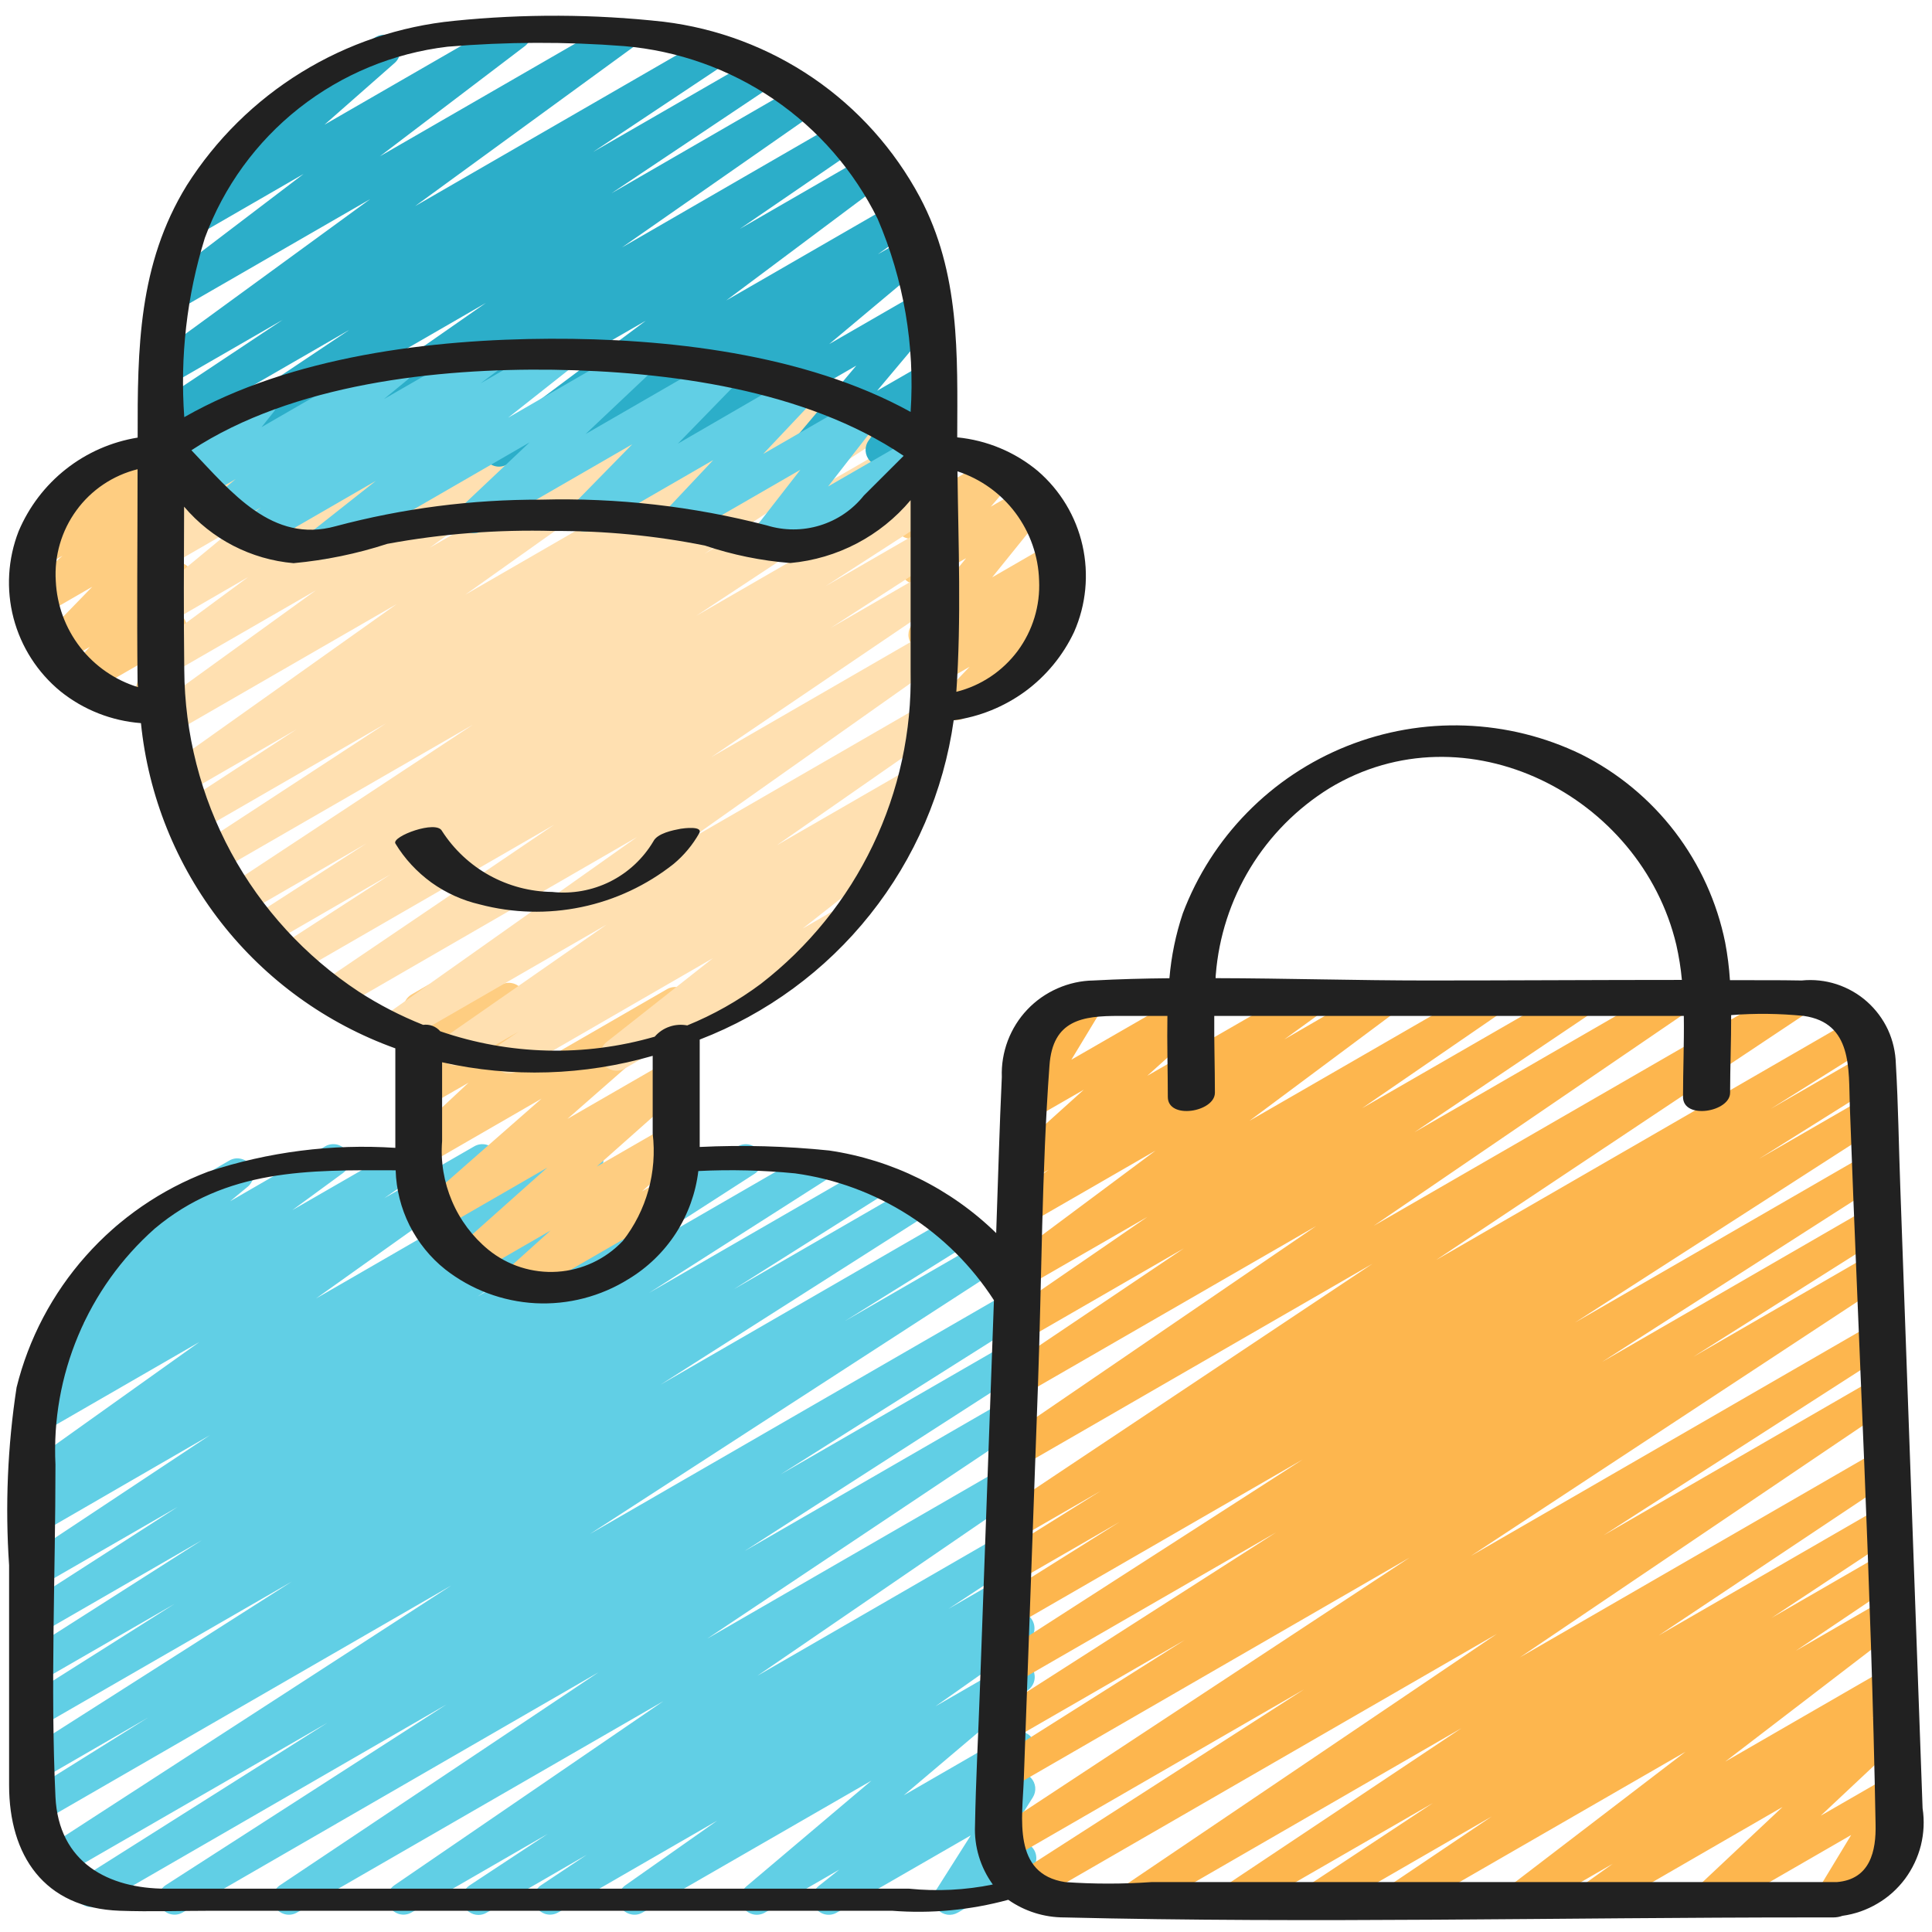 <svg width="24" height="24" viewBox="0 0 24 24" fill="none" xmlns="http://www.w3.org/2000/svg">
<g clip-path="url(#clip0_707_24665)">
<path d="M5.943 23.788C5.9 23.788 5.858 23.774 5.823 23.748C5.789 23.723 5.764 23.687 5.751 23.645C5.739 23.604 5.74 23.56 5.755 23.52C5.77 23.479 5.797 23.445 5.833 23.421L6.804 22.781L5.108 23.76C5.064 23.784 5.011 23.791 4.962 23.778C4.913 23.765 4.87 23.734 4.843 23.691C4.816 23.648 4.806 23.596 4.816 23.546C4.825 23.496 4.854 23.452 4.895 23.422L8.24 21.133L3.686 23.76C3.642 23.785 3.589 23.792 3.539 23.779C3.489 23.766 3.446 23.735 3.419 23.691C3.392 23.647 3.382 23.595 3.393 23.544C3.403 23.494 3.433 23.45 3.475 23.421L7.435 20.774L2.265 23.76C2.22 23.785 2.167 23.791 2.117 23.778C2.068 23.765 2.025 23.733 1.998 23.689C1.971 23.645 1.962 23.592 1.974 23.542C1.985 23.491 2.015 23.447 2.057 23.419L5.547 21.173L1.233 23.665C1.188 23.69 1.134 23.698 1.083 23.684C1.033 23.671 0.99 23.639 0.963 23.595C0.936 23.55 0.927 23.497 0.939 23.446C0.951 23.395 0.982 23.351 1.026 23.323L4.069 21.4L0.781 23.297C0.736 23.322 0.683 23.328 0.634 23.315C0.584 23.301 0.542 23.27 0.515 23.226C0.488 23.182 0.48 23.13 0.49 23.08C0.501 23.03 0.531 22.985 0.573 22.956L5.607 19.695L0.524 22.629C0.478 22.654 0.425 22.66 0.376 22.646C0.326 22.633 0.284 22.601 0.257 22.557C0.23 22.512 0.222 22.46 0.233 22.41C0.245 22.359 0.275 22.315 0.318 22.287L1.84 21.336L0.512 22.104C0.467 22.13 0.413 22.137 0.363 22.124C0.312 22.111 0.269 22.078 0.242 22.034C0.215 21.989 0.206 21.936 0.218 21.885C0.23 21.834 0.261 21.79 0.305 21.762L3.625 19.647L0.512 21.442C0.467 21.467 0.414 21.473 0.365 21.459C0.315 21.445 0.273 21.413 0.247 21.369C0.22 21.326 0.211 21.273 0.222 21.223C0.233 21.173 0.263 21.129 0.306 21.101L2.167 19.925L0.512 20.88C0.467 20.905 0.414 20.912 0.364 20.898C0.313 20.885 0.27 20.853 0.244 20.809C0.217 20.765 0.208 20.712 0.219 20.661C0.231 20.611 0.261 20.567 0.304 20.538L2.508 19.133L0.512 20.285C0.467 20.311 0.413 20.319 0.362 20.306C0.311 20.293 0.267 20.261 0.24 20.216C0.213 20.171 0.204 20.117 0.216 20.066C0.228 20.015 0.26 19.971 0.304 19.943L2.206 18.72L0.512 19.697C0.467 19.721 0.414 19.728 0.365 19.715C0.315 19.702 0.272 19.67 0.245 19.627C0.218 19.583 0.209 19.531 0.22 19.481C0.23 19.43 0.259 19.386 0.302 19.357L2.608 17.828L0.512 19.04C0.467 19.065 0.413 19.073 0.363 19.06C0.313 19.047 0.27 19.015 0.242 18.97C0.215 18.926 0.207 18.873 0.218 18.822C0.229 18.771 0.26 18.727 0.304 18.698L0.514 18.562H0.512C0.468 18.587 0.415 18.595 0.365 18.583C0.316 18.57 0.272 18.54 0.245 18.497C0.217 18.453 0.207 18.401 0.216 18.351C0.226 18.301 0.255 18.256 0.296 18.226L2.477 16.671L0.557 17.779C0.512 17.808 0.457 17.817 0.406 17.805C0.354 17.793 0.309 17.761 0.281 17.716C0.252 17.671 0.243 17.616 0.255 17.565C0.267 17.513 0.299 17.468 0.344 17.44L0.794 17.131L0.656 17.211C0.612 17.236 0.56 17.244 0.51 17.232C0.46 17.22 0.417 17.19 0.389 17.147C0.361 17.104 0.35 17.052 0.36 17.002C0.369 16.952 0.397 16.907 0.438 16.877L1.063 16.418L0.946 16.486C0.902 16.509 0.853 16.514 0.805 16.503C0.758 16.491 0.717 16.462 0.689 16.422C0.662 16.382 0.649 16.334 0.655 16.285C0.661 16.237 0.684 16.192 0.72 16.16L1.465 15.549C1.436 15.53 1.413 15.504 1.398 15.474C1.382 15.444 1.374 15.41 1.376 15.376C1.377 15.342 1.386 15.309 1.404 15.279C1.421 15.25 1.446 15.226 1.476 15.209L2.85 14.416C2.893 14.391 2.944 14.383 2.993 14.395C3.042 14.406 3.085 14.435 3.113 14.476C3.141 14.517 3.154 14.567 3.147 14.617C3.14 14.666 3.115 14.711 3.076 14.743L2.859 14.922L4.04 14.24C4.084 14.214 4.137 14.207 4.187 14.218C4.236 14.23 4.28 14.261 4.308 14.303C4.336 14.346 4.346 14.398 4.337 14.449C4.328 14.499 4.3 14.544 4.258 14.574L3.631 15.033L5.007 14.24C5.052 14.215 5.104 14.209 5.153 14.221C5.203 14.234 5.245 14.265 5.272 14.308C5.3 14.351 5.309 14.403 5.3 14.453C5.29 14.503 5.261 14.548 5.22 14.577L4.772 14.885L5.892 14.24C5.937 14.214 5.989 14.207 6.039 14.219C6.089 14.231 6.132 14.261 6.16 14.305C6.188 14.348 6.198 14.4 6.188 14.45C6.179 14.501 6.15 14.546 6.108 14.576L3.926 16.13L7.2 14.24C7.245 14.215 7.298 14.209 7.347 14.222C7.397 14.236 7.439 14.267 7.466 14.311C7.493 14.355 7.502 14.407 7.491 14.457C7.48 14.508 7.451 14.552 7.408 14.581L7.2 14.715L8.026 14.24C8.071 14.214 8.124 14.207 8.174 14.22C8.224 14.232 8.267 14.264 8.294 14.308C8.322 14.352 8.331 14.405 8.32 14.455C8.309 14.506 8.279 14.55 8.236 14.579L5.932 16.106L9.166 14.24C9.211 14.214 9.265 14.207 9.315 14.22C9.365 14.233 9.409 14.265 9.436 14.309C9.463 14.354 9.472 14.407 9.46 14.457C9.449 14.508 9.418 14.553 9.374 14.581L7.469 15.808L10.059 14.312C10.104 14.284 10.159 14.276 10.21 14.289C10.262 14.301 10.306 14.334 10.334 14.379C10.361 14.425 10.37 14.479 10.357 14.53C10.345 14.582 10.312 14.627 10.267 14.654L8.064 16.06L10.767 14.5C10.79 14.486 10.815 14.477 10.841 14.473C10.867 14.469 10.893 14.47 10.919 14.477C10.944 14.483 10.968 14.494 10.989 14.51C11.01 14.525 11.028 14.545 11.042 14.568C11.055 14.59 11.065 14.615 11.068 14.641C11.072 14.667 11.071 14.693 11.065 14.719C11.059 14.744 11.047 14.768 11.032 14.79C11.016 14.811 10.996 14.829 10.974 14.842L9.113 16.017L11.317 14.744C11.363 14.716 11.417 14.708 11.469 14.72C11.52 14.733 11.565 14.766 11.592 14.811C11.62 14.856 11.628 14.911 11.615 14.962C11.603 15.014 11.57 15.058 11.525 15.086L8.207 17.2L11.819 15.114C11.865 15.089 11.918 15.083 11.968 15.096C12.018 15.11 12.061 15.142 12.087 15.186C12.114 15.231 12.122 15.284 12.111 15.334C12.099 15.385 12.068 15.429 12.025 15.457L10.497 16.41L12.156 15.452C12.201 15.428 12.254 15.421 12.304 15.435C12.353 15.448 12.396 15.48 12.422 15.524C12.449 15.567 12.458 15.62 12.447 15.67C12.437 15.72 12.407 15.764 12.365 15.793L7.328 19.056L12.528 16.054C12.574 16.028 12.627 16.021 12.678 16.034C12.728 16.047 12.772 16.079 12.799 16.124C12.826 16.168 12.834 16.222 12.822 16.273C12.811 16.323 12.78 16.368 12.736 16.396L9.696 18.316L12.532 16.68C12.577 16.652 12.632 16.644 12.683 16.656C12.735 16.669 12.779 16.701 12.807 16.746C12.835 16.792 12.843 16.846 12.831 16.898C12.818 16.949 12.786 16.994 12.741 17.021L9.251 19.267L12.536 17.37C12.581 17.346 12.633 17.339 12.683 17.352C12.732 17.365 12.775 17.397 12.802 17.44C12.829 17.483 12.838 17.536 12.828 17.586C12.818 17.636 12.789 17.68 12.747 17.709L8.787 20.355L12.54 18.188C12.585 18.164 12.637 18.158 12.686 18.171C12.735 18.184 12.777 18.215 12.805 18.258C12.832 18.3 12.841 18.352 12.832 18.402C12.822 18.451 12.794 18.496 12.753 18.526L9.409 20.817L12.544 19.006C12.589 18.981 12.642 18.974 12.692 18.988C12.742 19 12.785 19.032 12.812 19.076C12.839 19.12 12.848 19.172 12.838 19.223C12.827 19.273 12.797 19.318 12.755 19.346L11.782 19.986L12.547 19.544C12.592 19.518 12.646 19.51 12.697 19.522C12.748 19.535 12.792 19.566 12.819 19.611C12.847 19.655 12.856 19.709 12.845 19.76C12.833 19.811 12.802 19.856 12.758 19.884L12.19 20.262L12.55 20.055C12.595 20.029 12.648 20.021 12.698 20.033C12.748 20.045 12.792 20.076 12.819 20.119C12.847 20.163 12.857 20.216 12.847 20.266C12.837 20.317 12.808 20.362 12.765 20.391L11.62 21.197L12.553 20.659C12.597 20.634 12.648 20.626 12.697 20.637C12.745 20.647 12.789 20.676 12.817 20.717C12.846 20.758 12.858 20.808 12.852 20.858C12.846 20.907 12.821 20.953 12.783 20.985L11.227 22.302L12.558 21.534C12.602 21.509 12.653 21.502 12.702 21.513C12.751 21.524 12.794 21.554 12.822 21.595C12.851 21.637 12.862 21.688 12.855 21.737C12.848 21.787 12.822 21.832 12.783 21.864L12.524 22.069L12.56 22.048C12.599 22.026 12.644 22.017 12.689 22.023C12.733 22.029 12.774 22.05 12.805 22.083C12.836 22.115 12.855 22.157 12.86 22.201C12.864 22.246 12.854 22.29 12.83 22.328L12.4 23.009L12.566 22.913C12.589 22.899 12.615 22.889 12.641 22.885C12.668 22.88 12.695 22.881 12.721 22.888C12.748 22.894 12.772 22.906 12.794 22.922C12.815 22.938 12.833 22.959 12.847 22.982C12.86 23.005 12.869 23.031 12.872 23.058C12.876 23.085 12.873 23.112 12.866 23.138C12.858 23.164 12.846 23.188 12.829 23.209C12.812 23.23 12.79 23.247 12.767 23.259L11.897 23.76C11.858 23.782 11.813 23.791 11.769 23.785C11.724 23.778 11.684 23.758 11.652 23.725C11.621 23.693 11.602 23.651 11.598 23.607C11.593 23.562 11.604 23.517 11.628 23.48L12.059 22.8L10.393 23.76C10.349 23.785 10.298 23.792 10.249 23.781C10.2 23.77 10.157 23.74 10.129 23.698C10.1 23.657 10.089 23.606 10.096 23.556C10.103 23.507 10.129 23.462 10.168 23.43L10.426 23.225L9.5 23.76C9.457 23.784 9.406 23.792 9.357 23.781C9.309 23.77 9.266 23.742 9.238 23.701C9.209 23.66 9.196 23.61 9.203 23.561C9.209 23.512 9.233 23.466 9.271 23.434L10.825 22.12L7.979 23.76C7.935 23.785 7.882 23.792 7.833 23.779C7.783 23.767 7.74 23.736 7.713 23.693C7.685 23.65 7.675 23.598 7.685 23.548C7.694 23.498 7.723 23.453 7.764 23.423L8.909 22.617L6.929 23.76C6.884 23.784 6.832 23.791 6.782 23.778C6.733 23.765 6.69 23.733 6.663 23.69C6.636 23.646 6.627 23.594 6.637 23.544C6.647 23.494 6.676 23.45 6.718 23.421L7.288 23.041L6.043 23.761C6.012 23.779 5.978 23.788 5.943 23.788Z" fill="#61CFE5"/>
<path d="M6.425 16.128C6.384 16.128 6.345 16.115 6.311 16.093C6.278 16.07 6.252 16.037 6.238 15.999C6.223 15.961 6.221 15.92 6.23 15.881C6.24 15.841 6.261 15.806 6.291 15.779L6.839 15.286L5.923 15.815C5.88 15.839 5.829 15.847 5.781 15.837C5.733 15.827 5.69 15.799 5.661 15.759C5.632 15.719 5.619 15.669 5.624 15.62C5.629 15.571 5.653 15.525 5.69 15.492L6.798 14.505L5.489 15.26C5.446 15.284 5.396 15.292 5.348 15.281C5.3 15.271 5.257 15.242 5.229 15.203C5.2 15.162 5.187 15.113 5.192 15.064C5.198 15.015 5.221 14.97 5.258 14.937L6.727 13.648L5.312 14.465C5.27 14.491 5.219 14.499 5.171 14.49C5.122 14.48 5.079 14.452 5.049 14.412C5.019 14.373 5.006 14.323 5.011 14.274C5.016 14.224 5.039 14.178 5.076 14.145L5.82 13.45L5.312 13.742C5.271 13.766 5.222 13.774 5.175 13.765C5.128 13.756 5.086 13.73 5.056 13.692C5.026 13.654 5.011 13.607 5.013 13.559C5.016 13.511 5.035 13.466 5.068 13.431L5.245 13.245C5.218 13.251 5.189 13.25 5.162 13.243C5.135 13.236 5.11 13.223 5.088 13.206C5.056 13.18 5.033 13.146 5.021 13.108C5.01 13.069 5.01 13.028 5.022 12.989L5.113 12.701C5.082 12.683 5.057 12.658 5.039 12.627C5.013 12.582 5.006 12.527 5.019 12.476C5.033 12.425 5.067 12.381 5.112 12.354L5.312 12.238C5.347 12.218 5.388 12.209 5.428 12.212C5.468 12.215 5.506 12.23 5.538 12.255C5.569 12.281 5.592 12.315 5.604 12.354C5.616 12.392 5.615 12.433 5.603 12.472L5.557 12.619L6.222 12.235C6.264 12.211 6.313 12.203 6.36 12.213C6.407 12.222 6.449 12.248 6.479 12.285C6.509 12.323 6.524 12.37 6.521 12.418C6.519 12.466 6.5 12.511 6.467 12.546L6.321 12.699L7.131 12.232C7.173 12.206 7.224 12.197 7.273 12.207C7.321 12.217 7.365 12.244 7.394 12.284C7.424 12.324 7.438 12.374 7.433 12.423C7.428 12.472 7.405 12.518 7.368 12.552L6.624 13.247L8.287 12.287C8.33 12.263 8.381 12.255 8.429 12.266C8.477 12.277 8.519 12.305 8.548 12.345C8.577 12.385 8.59 12.434 8.584 12.483C8.579 12.532 8.556 12.577 8.519 12.61L7.049 13.899L8.289 13.184C8.332 13.16 8.382 13.152 8.431 13.162C8.479 13.172 8.522 13.2 8.551 13.24C8.58 13.28 8.593 13.33 8.588 13.379C8.582 13.428 8.559 13.474 8.522 13.507L7.413 14.492L8.289 13.987C8.331 13.964 8.381 13.957 8.428 13.968C8.475 13.978 8.517 14.006 8.546 14.045C8.574 14.084 8.588 14.132 8.584 14.18C8.579 14.229 8.558 14.274 8.523 14.307L7.975 14.8L8.219 14.659C8.242 14.646 8.267 14.637 8.293 14.633C8.319 14.63 8.346 14.632 8.371 14.638C8.397 14.645 8.421 14.657 8.441 14.673C8.462 14.689 8.48 14.709 8.493 14.732C8.506 14.755 8.515 14.78 8.518 14.806C8.522 14.832 8.52 14.859 8.513 14.884C8.506 14.909 8.494 14.933 8.478 14.954C8.462 14.975 8.442 14.992 8.419 15.005L6.525 16.099C6.495 16.117 6.46 16.127 6.425 16.128Z" fill="#FECD81"/>
<path d="M11.878 8.947C11.839 8.947 11.8 8.936 11.768 8.914C11.735 8.892 11.709 8.862 11.694 8.826C11.678 8.79 11.674 8.75 11.681 8.711C11.688 8.673 11.706 8.637 11.733 8.609L12.045 8.283L11.641 8.516C11.598 8.541 11.547 8.549 11.498 8.539C11.449 8.529 11.406 8.501 11.377 8.46C11.348 8.42 11.335 8.37 11.341 8.32C11.346 8.271 11.37 8.225 11.408 8.192L11.537 8.079C11.501 8.088 11.462 8.087 11.426 8.076C11.39 8.065 11.358 8.044 11.333 8.015C11.303 7.98 11.286 7.935 11.285 7.888C11.285 7.841 11.3 7.795 11.33 7.759L12.001 6.934L11.486 7.23C11.445 7.254 11.398 7.262 11.351 7.254C11.305 7.246 11.262 7.221 11.232 7.185C11.202 7.148 11.186 7.103 11.186 7.055C11.187 7.008 11.204 6.963 11.235 6.927L11.498 6.621L11.418 6.667C11.386 6.685 11.35 6.694 11.313 6.693C11.276 6.692 11.24 6.681 11.21 6.661C11.179 6.641 11.154 6.613 11.138 6.58C11.122 6.546 11.116 6.509 11.12 6.473L11.179 5.913C11.152 5.907 11.127 5.895 11.106 5.879C11.084 5.863 11.066 5.842 11.052 5.818C11.026 5.772 11.018 5.718 11.032 5.667C11.046 5.615 11.079 5.572 11.125 5.545L11.312 5.437C11.344 5.419 11.381 5.409 11.418 5.41C11.454 5.411 11.491 5.422 11.521 5.442C11.552 5.463 11.577 5.491 11.593 5.524C11.609 5.557 11.615 5.594 11.611 5.631L11.561 6.124L12.321 5.684C12.362 5.66 12.409 5.652 12.456 5.66C12.502 5.669 12.544 5.693 12.575 5.73C12.605 5.766 12.621 5.812 12.621 5.859C12.62 5.906 12.603 5.952 12.572 5.988L12.308 6.294L12.739 6.045C12.779 6.022 12.826 6.014 12.872 6.022C12.918 6.03 12.96 6.054 12.99 6.089C13.02 6.125 13.037 6.17 13.038 6.216C13.038 6.263 13.023 6.308 12.993 6.344L12.325 7.172L13.045 6.756C13.088 6.731 13.138 6.723 13.186 6.734C13.235 6.744 13.277 6.772 13.306 6.812C13.335 6.853 13.348 6.902 13.342 6.951C13.337 7 13.314 7.045 13.277 7.078L13.123 7.214C13.159 7.209 13.194 7.213 13.227 7.226C13.26 7.239 13.289 7.261 13.312 7.288C13.341 7.326 13.356 7.373 13.354 7.422C13.351 7.47 13.332 7.515 13.299 7.55L12.857 8.013C12.896 8.022 12.931 8.042 12.959 8.072C12.986 8.101 13.004 8.138 13.009 8.178C13.015 8.218 13.009 8.258 12.992 8.294C12.975 8.331 12.947 8.361 12.912 8.381L11.978 8.92C11.948 8.938 11.913 8.947 11.878 8.947Z" fill="#FECD81"/>
<path d="M1.83 8.959C1.799 8.959 1.768 8.952 1.74 8.938C1.712 8.924 1.688 8.903 1.669 8.878C1.651 8.853 1.638 8.824 1.633 8.793C1.628 8.763 1.63 8.731 1.639 8.701L1.784 8.221L1.117 8.606C1.075 8.63 1.026 8.638 0.979 8.629C0.932 8.62 0.89 8.594 0.861 8.557C0.831 8.519 0.816 8.472 0.817 8.424C0.819 8.377 0.838 8.331 0.871 8.296L1.116 8.036L0.779 8.231C0.737 8.255 0.688 8.263 0.641 8.253C0.594 8.244 0.551 8.218 0.522 8.18C0.492 8.142 0.477 8.095 0.48 8.047C0.482 7.999 0.502 7.953 0.535 7.918L1.146 7.289L0.554 7.631C0.512 7.654 0.462 7.661 0.414 7.651C0.367 7.64 0.325 7.613 0.296 7.574C0.268 7.534 0.254 7.486 0.259 7.438C0.263 7.389 0.285 7.344 0.32 7.31L0.776 6.904L0.567 7.024C0.525 7.05 0.475 7.058 0.426 7.049C0.378 7.04 0.335 7.013 0.305 6.973C0.275 6.934 0.261 6.885 0.265 6.836C0.269 6.787 0.291 6.741 0.327 6.707L0.687 6.363C0.657 6.346 0.633 6.321 0.615 6.29C0.589 6.245 0.582 6.19 0.596 6.139C0.609 6.088 0.643 6.044 0.689 6.018L1.612 5.484C1.654 5.459 1.705 5.449 1.754 5.459C1.802 5.468 1.846 5.495 1.876 5.535C1.906 5.574 1.92 5.623 1.915 5.673C1.911 5.722 1.888 5.768 1.852 5.802L1.8 5.851L2.27 5.58C2.313 5.555 2.364 5.547 2.412 5.558C2.46 5.568 2.503 5.596 2.532 5.636C2.561 5.676 2.574 5.726 2.569 5.775C2.564 5.824 2.54 5.87 2.503 5.902L2.045 6.31L2.191 6.226C2.233 6.202 2.282 6.194 2.33 6.203C2.377 6.212 2.42 6.238 2.449 6.277C2.479 6.315 2.494 6.362 2.491 6.41C2.488 6.459 2.468 6.504 2.435 6.539L1.824 7.168L2.096 7.01C2.138 6.986 2.187 6.978 2.234 6.987C2.281 6.996 2.323 7.022 2.353 7.059C2.383 7.097 2.398 7.144 2.396 7.192C2.394 7.24 2.375 7.286 2.342 7.321L2.077 7.601C2.106 7.594 2.137 7.594 2.166 7.601C2.196 7.608 2.223 7.622 2.246 7.641C2.278 7.666 2.301 7.7 2.313 7.738C2.325 7.776 2.325 7.817 2.313 7.856L2.124 8.479C2.153 8.497 2.178 8.523 2.194 8.553C2.211 8.584 2.219 8.618 2.219 8.653C2.218 8.687 2.209 8.721 2.191 8.751C2.174 8.781 2.149 8.806 2.119 8.823L1.93 8.932C1.9 8.95 1.865 8.959 1.83 8.959Z" fill="#FECD81"/>
<path d="M6.324 13.335C6.281 13.336 6.239 13.322 6.205 13.296C6.17 13.271 6.145 13.235 6.132 13.194C6.12 13.153 6.121 13.109 6.135 13.069C6.149 13.028 6.176 12.993 6.212 12.97L6.441 12.816L5.754 13.212C5.709 13.237 5.657 13.244 5.607 13.231C5.558 13.219 5.515 13.188 5.488 13.145C5.46 13.101 5.45 13.049 5.46 12.999C5.47 12.949 5.498 12.905 5.54 12.875L7.535 11.486L4.991 12.954C4.947 12.98 4.894 12.988 4.844 12.975C4.794 12.963 4.751 12.932 4.723 12.889C4.695 12.846 4.685 12.793 4.695 12.743C4.705 12.692 4.734 12.648 4.776 12.618L7.912 10.399L4.232 12.525C4.188 12.549 4.135 12.556 4.086 12.543C4.036 12.53 3.994 12.499 3.967 12.456C3.94 12.412 3.93 12.36 3.94 12.31C3.95 12.26 3.979 12.216 4.02 12.186L6.884 10.245L3.69 12.089C3.668 12.103 3.643 12.112 3.617 12.116C3.591 12.12 3.565 12.119 3.539 12.113C3.514 12.107 3.49 12.096 3.468 12.08C3.447 12.065 3.429 12.045 3.415 12.023C3.402 12.001 3.393 11.976 3.388 11.95C3.384 11.924 3.385 11.897 3.392 11.872C3.398 11.846 3.409 11.822 3.424 11.801C3.44 11.78 3.459 11.762 3.482 11.748L4.854 10.86L3.32 11.747C3.275 11.772 3.222 11.778 3.172 11.764C3.123 11.751 3.08 11.719 3.054 11.676C3.027 11.632 3.018 11.58 3.029 11.53C3.039 11.479 3.069 11.435 3.111 11.406L4.551 10.478L3.035 11.354C2.99 11.379 2.937 11.386 2.887 11.373C2.837 11.36 2.795 11.328 2.767 11.284C2.74 11.241 2.731 11.188 2.742 11.138C2.753 11.087 2.783 11.043 2.825 11.014L5.874 9.003L2.691 10.839C2.646 10.867 2.591 10.876 2.54 10.864C2.488 10.851 2.443 10.819 2.416 10.774C2.388 10.729 2.379 10.674 2.391 10.623C2.404 10.571 2.436 10.527 2.481 10.499L4.795 8.986L2.47 10.328C2.425 10.354 2.372 10.361 2.322 10.348C2.272 10.335 2.228 10.303 2.201 10.259C2.174 10.215 2.165 10.162 2.176 10.112C2.187 10.061 2.218 10.017 2.261 9.988L3.684 9.06L2.299 9.86C2.255 9.884 2.203 9.89 2.154 9.878C2.105 9.865 2.063 9.835 2.036 9.792C2.008 9.75 1.998 9.698 2.007 9.649C2.016 9.599 2.043 9.555 2.084 9.524L4.928 7.504L2.153 9.105C2.109 9.13 2.056 9.138 2.007 9.126C1.957 9.114 1.914 9.083 1.886 9.04C1.858 8.997 1.848 8.945 1.857 8.895C1.866 8.844 1.895 8.8 1.936 8.77L3.923 7.334L2.123 8.372C2.079 8.396 2.027 8.403 1.978 8.391C1.929 8.379 1.886 8.349 1.858 8.306C1.83 8.264 1.82 8.213 1.828 8.163C1.837 8.113 1.864 8.068 1.905 8.038L3.082 7.169L2.122 7.725C2.079 7.75 2.027 7.759 1.978 7.748C1.928 7.737 1.885 7.708 1.856 7.667C1.827 7.625 1.815 7.574 1.822 7.524C1.829 7.474 1.855 7.429 1.894 7.397L2.891 6.574L2.12 7.019C2.078 7.043 2.03 7.051 1.983 7.042C1.936 7.034 1.894 7.008 1.864 6.971C1.834 6.934 1.819 6.888 1.82 6.84C1.821 6.792 1.84 6.747 1.872 6.712L2.497 6.022L2.116 6.24C2.082 6.259 2.043 6.268 2.005 6.266C1.966 6.264 1.928 6.25 1.897 6.227C1.866 6.204 1.842 6.172 1.828 6.136C1.815 6.099 1.812 6.06 1.821 6.022L1.938 5.511C1.896 5.494 1.861 5.464 1.839 5.425C1.813 5.379 1.806 5.325 1.819 5.274C1.833 5.223 1.866 5.179 1.912 5.152L2.112 5.037C2.146 5.017 2.184 5.008 2.223 5.01C2.262 5.012 2.3 5.026 2.331 5.049C2.362 5.072 2.386 5.104 2.4 5.14C2.413 5.177 2.416 5.216 2.407 5.254L2.313 5.664L3.402 5.035C3.443 5.012 3.491 5.004 3.538 5.012C3.584 5.021 3.626 5.046 3.656 5.083C3.686 5.12 3.702 5.167 3.701 5.214C3.699 5.261 3.681 5.307 3.65 5.342L3.024 6.035L4.756 5.035C4.799 5.01 4.851 5.002 4.899 5.013C4.948 5.024 4.991 5.053 5.02 5.094C5.049 5.135 5.061 5.186 5.054 5.235C5.047 5.285 5.022 5.33 4.983 5.362L3.987 6.186L5.984 5.034C6.028 5.008 6.08 5.001 6.13 5.013C6.179 5.024 6.222 5.055 6.25 5.097C6.278 5.14 6.289 5.192 6.28 5.242C6.271 5.292 6.243 5.337 6.202 5.368L5.024 6.236L7.11 5.032C7.154 5.006 7.206 4.999 7.256 5.011C7.306 5.023 7.349 5.054 7.377 5.097C7.405 5.14 7.415 5.192 7.406 5.242C7.396 5.292 7.368 5.337 7.327 5.367L5.34 6.803L8.41 5.03C8.455 5.006 8.507 4.999 8.556 5.011C8.606 5.023 8.649 5.054 8.676 5.097C8.704 5.14 8.714 5.192 8.704 5.242C8.695 5.292 8.667 5.336 8.626 5.366L5.782 7.386L9.867 5.028C9.912 5.002 9.966 4.995 10.016 5.007C10.067 5.02 10.111 5.052 10.138 5.097C10.165 5.141 10.174 5.194 10.162 5.245C10.151 5.296 10.12 5.341 10.076 5.369L8.652 6.298L10.852 5.027C10.897 5.001 10.95 4.993 11.001 5.006C11.052 5.019 11.095 5.051 11.123 5.095C11.15 5.14 11.159 5.193 11.147 5.244C11.136 5.295 11.105 5.34 11.061 5.368L8.749 6.88L11.488 5.299C11.533 5.274 11.586 5.267 11.636 5.28C11.685 5.293 11.728 5.324 11.755 5.368C11.783 5.412 11.792 5.465 11.781 5.515C11.77 5.565 11.74 5.61 11.698 5.639L8.649 7.65L11.489 6.01C11.534 5.985 11.587 5.979 11.637 5.992C11.686 6.006 11.729 6.037 11.756 6.081C11.783 6.125 11.792 6.178 11.781 6.228C11.77 6.279 11.74 6.323 11.697 6.352L10.258 7.28L11.488 6.57C11.533 6.545 11.585 6.539 11.635 6.552C11.684 6.565 11.727 6.597 11.754 6.641C11.78 6.685 11.789 6.737 11.779 6.787C11.768 6.837 11.738 6.881 11.696 6.91L10.32 7.8L11.486 7.126C11.531 7.1 11.584 7.093 11.634 7.106C11.684 7.118 11.727 7.15 11.755 7.194C11.782 7.237 11.791 7.29 11.781 7.341C11.77 7.391 11.741 7.436 11.698 7.465L8.835 9.406L11.486 7.875C11.531 7.849 11.583 7.841 11.633 7.854C11.683 7.866 11.727 7.897 11.754 7.94C11.782 7.983 11.792 8.036 11.782 8.086C11.772 8.137 11.744 8.181 11.702 8.211L8.563 10.43L11.431 8.774C11.475 8.75 11.528 8.743 11.577 8.755C11.626 8.768 11.669 8.799 11.696 8.842C11.724 8.885 11.734 8.937 11.724 8.987C11.715 9.037 11.686 9.081 11.645 9.111L9.65 10.5L11.274 9.563C11.319 9.535 11.373 9.525 11.425 9.537C11.476 9.549 11.521 9.581 11.549 9.626C11.577 9.671 11.586 9.726 11.575 9.777C11.563 9.829 11.531 9.874 11.486 9.902L11.132 10.142C11.175 10.133 11.221 10.14 11.261 10.16C11.301 10.181 11.332 10.214 11.351 10.255C11.37 10.295 11.374 10.341 11.364 10.384C11.354 10.428 11.329 10.467 11.294 10.495L9.971 11.535L10.309 11.339C10.332 11.325 10.357 11.315 10.384 11.311C10.411 11.307 10.438 11.308 10.464 11.314C10.49 11.32 10.515 11.332 10.537 11.348C10.558 11.364 10.576 11.385 10.59 11.408C10.603 11.432 10.612 11.457 10.615 11.484C10.618 11.511 10.616 11.538 10.609 11.564C10.601 11.59 10.588 11.614 10.571 11.635C10.554 11.656 10.533 11.673 10.509 11.685L7.76 13.274C7.716 13.299 7.664 13.307 7.615 13.296C7.566 13.284 7.522 13.255 7.494 13.213C7.466 13.171 7.454 13.12 7.462 13.07C7.47 13.02 7.496 12.975 7.536 12.944L8.856 11.903L6.422 13.309C6.392 13.326 6.358 13.335 6.324 13.335Z" fill="#FFE0B1"/>
<path d="M2.454 5.801C2.411 5.801 2.369 5.787 2.335 5.762C2.3 5.736 2.275 5.7 2.262 5.659C2.25 5.618 2.251 5.574 2.265 5.533C2.28 5.493 2.307 5.458 2.342 5.434L4.342 4.096L2.112 5.384C2.067 5.409 2.014 5.416 1.964 5.404C1.914 5.391 1.871 5.359 1.843 5.315C1.816 5.271 1.807 5.218 1.818 5.168C1.828 5.117 1.858 5.073 1.901 5.044L3.513 3.972L2.113 4.78C2.069 4.806 2.016 4.814 1.966 4.802C1.916 4.79 1.873 4.76 1.845 4.717C1.817 4.674 1.806 4.622 1.816 4.571C1.825 4.521 1.854 4.476 1.895 4.446L4.598 2.474L2.194 3.861C2.15 3.886 2.098 3.893 2.049 3.881C2 3.869 1.958 3.839 1.93 3.797C1.902 3.755 1.891 3.704 1.899 3.655C1.907 3.605 1.933 3.56 1.973 3.529L3.771 2.161L2.488 2.902C2.445 2.926 2.395 2.934 2.346 2.923C2.298 2.913 2.255 2.885 2.226 2.845C2.198 2.804 2.185 2.755 2.19 2.706C2.196 2.657 2.219 2.611 2.256 2.578L3.302 1.658C3.261 1.652 3.224 1.633 3.194 1.604C3.165 1.575 3.145 1.538 3.138 1.497C3.131 1.456 3.136 1.415 3.153 1.377C3.17 1.34 3.199 1.309 3.234 1.288L4.672 0.458C4.715 0.434 4.766 0.426 4.814 0.437C4.862 0.448 4.904 0.476 4.933 0.516C4.962 0.556 4.975 0.605 4.969 0.654C4.964 0.703 4.941 0.748 4.904 0.781L4.031 1.549L6.299 0.241C6.343 0.216 6.395 0.209 6.444 0.22C6.493 0.232 6.536 0.262 6.564 0.304C6.592 0.346 6.603 0.397 6.595 0.447C6.587 0.497 6.56 0.542 6.52 0.573L4.72 1.941L7.64 0.256C7.684 0.23 7.737 0.222 7.787 0.234C7.837 0.246 7.88 0.277 7.908 0.32C7.936 0.363 7.947 0.415 7.937 0.465C7.928 0.516 7.9 0.561 7.858 0.591L5.156 2.561L8.773 0.473C8.818 0.448 8.871 0.442 8.92 0.455C8.969 0.468 9.012 0.499 9.039 0.543C9.066 0.586 9.075 0.638 9.065 0.688C9.055 0.738 9.026 0.783 8.984 0.812L7.369 1.887L9.38 0.727C9.425 0.702 9.478 0.695 9.528 0.708C9.578 0.72 9.621 0.752 9.648 0.796C9.675 0.839 9.685 0.892 9.674 0.942C9.664 0.992 9.634 1.037 9.592 1.066L7.596 2.401L9.912 1.063C9.957 1.038 10.009 1.03 10.059 1.042C10.11 1.055 10.153 1.086 10.18 1.129C10.208 1.173 10.218 1.225 10.208 1.276C10.198 1.326 10.169 1.371 10.127 1.4L7.726 3.074L10.406 1.526C10.451 1.501 10.504 1.493 10.554 1.506C10.604 1.518 10.647 1.55 10.675 1.593C10.702 1.637 10.712 1.689 10.702 1.74C10.691 1.79 10.662 1.835 10.62 1.864L9.191 2.843L10.746 1.945C10.791 1.92 10.843 1.912 10.892 1.924C10.942 1.935 10.985 1.966 11.013 2.008C11.041 2.051 11.052 2.102 11.043 2.153C11.035 2.203 11.007 2.248 10.966 2.278L9.022 3.732L11.102 2.532C11.146 2.507 11.199 2.499 11.249 2.512C11.298 2.524 11.341 2.555 11.369 2.598C11.397 2.642 11.406 2.694 11.397 2.744C11.387 2.794 11.358 2.839 11.316 2.869L10.904 3.159L11.254 2.959C11.297 2.934 11.348 2.927 11.396 2.938C11.444 2.949 11.487 2.978 11.515 3.018C11.544 3.059 11.556 3.109 11.55 3.158C11.544 3.207 11.52 3.252 11.482 3.285L10.301 4.274L11.418 3.63C11.458 3.606 11.506 3.598 11.552 3.606C11.598 3.614 11.64 3.638 11.671 3.674C11.701 3.71 11.717 3.756 11.717 3.803C11.717 3.85 11.701 3.895 11.671 3.931L10.896 4.854L11.49 4.512C11.53 4.489 11.575 4.48 11.621 4.487C11.666 4.494 11.707 4.516 11.738 4.55C11.768 4.583 11.787 4.626 11.79 4.672C11.793 4.717 11.78 4.762 11.754 4.8L11.6 5.017C11.644 5.017 11.686 5.032 11.721 5.059C11.755 5.086 11.78 5.124 11.791 5.166C11.802 5.209 11.799 5.254 11.782 5.294C11.765 5.334 11.735 5.368 11.697 5.39L11.052 5.762C11.013 5.785 10.967 5.794 10.922 5.787C10.877 5.78 10.835 5.758 10.805 5.724C10.774 5.69 10.756 5.647 10.753 5.602C10.75 5.557 10.762 5.512 10.789 5.474L10.906 5.308L10.116 5.764C10.075 5.787 10.028 5.795 9.982 5.787C9.935 5.779 9.893 5.755 9.863 5.719C9.833 5.683 9.816 5.637 9.816 5.59C9.816 5.543 9.833 5.498 9.863 5.462L10.637 4.542L8.514 5.768C8.47 5.792 8.419 5.8 8.371 5.789C8.322 5.778 8.279 5.75 8.25 5.709C8.222 5.668 8.209 5.618 8.216 5.568C8.222 5.519 8.247 5.473 8.285 5.441L9.466 4.452L7.186 5.77C7.141 5.795 7.089 5.802 7.039 5.79C6.989 5.777 6.946 5.746 6.918 5.703C6.891 5.66 6.881 5.608 6.891 5.557C6.9 5.507 6.929 5.463 6.971 5.433L7.384 5.143L6.296 5.771C6.252 5.796 6.2 5.803 6.151 5.791C6.102 5.779 6.059 5.749 6.031 5.707C6.003 5.664 5.992 5.613 6.001 5.563C6.009 5.513 6.036 5.468 6.076 5.438L8.022 3.984L4.92 5.77C4.875 5.796 4.822 5.803 4.772 5.791C4.722 5.778 4.679 5.747 4.652 5.703C4.624 5.66 4.615 5.607 4.625 5.557C4.635 5.506 4.665 5.462 4.707 5.432L6.136 4.452L3.851 5.772C3.806 5.798 3.753 5.805 3.703 5.793C3.653 5.781 3.61 5.75 3.583 5.706C3.555 5.663 3.545 5.61 3.555 5.56C3.565 5.509 3.594 5.465 3.636 5.435L6.036 3.763L2.554 5.774C2.524 5.791 2.489 5.801 2.454 5.801Z" fill="#2CAEC9"/>
<path d="M4.016 6.944C3.974 6.944 3.934 6.931 3.9 6.907C3.866 6.883 3.841 6.849 3.827 6.81C3.814 6.77 3.812 6.728 3.824 6.688C3.836 6.648 3.859 6.613 3.892 6.587L4.668 5.974L3.249 6.794C3.205 6.819 3.152 6.827 3.103 6.815C3.053 6.804 3.01 6.774 2.982 6.731C2.954 6.688 2.943 6.637 2.952 6.587C2.96 6.536 2.988 6.491 3.029 6.461L3.24 6.304L2.864 6.52C2.82 6.546 2.769 6.554 2.719 6.543C2.67 6.532 2.627 6.503 2.598 6.461C2.57 6.42 2.558 6.369 2.565 6.319C2.572 6.27 2.598 6.224 2.637 6.192L2.927 5.952L2.523 6.186C2.482 6.209 2.435 6.217 2.389 6.21C2.343 6.202 2.301 6.178 2.271 6.143C2.24 6.107 2.223 6.062 2.223 6.016C2.222 5.969 2.237 5.924 2.267 5.887L2.414 5.704L2.174 5.844C2.151 5.858 2.125 5.868 2.099 5.872C2.072 5.877 2.045 5.876 2.019 5.869C1.992 5.863 1.968 5.851 1.946 5.835C1.925 5.819 1.907 5.798 1.893 5.775C1.88 5.752 1.871 5.726 1.868 5.699C1.864 5.672 1.867 5.645 1.874 5.619C1.882 5.593 1.894 5.569 1.911 5.548C1.928 5.527 1.95 5.51 1.974 5.498L3.14 4.824C3.181 4.801 3.228 4.793 3.274 4.801C3.32 4.808 3.361 4.832 3.392 4.867C3.422 4.903 3.439 4.948 3.44 4.994C3.44 5.041 3.425 5.086 3.396 5.122L3.249 5.306L4.833 4.391C4.876 4.365 4.928 4.357 4.977 4.368C5.027 4.379 5.07 4.408 5.099 4.449C5.128 4.491 5.14 4.542 5.133 4.592C5.125 4.642 5.099 4.688 5.06 4.719L4.77 4.957L5.96 4.272C6.004 4.247 6.056 4.239 6.106 4.251C6.155 4.262 6.199 4.293 6.227 4.335C6.255 4.378 6.266 4.429 6.257 4.479C6.248 4.53 6.221 4.575 6.18 4.605L5.97 4.762L6.865 4.245C6.909 4.22 6.96 4.213 7.01 4.224C7.059 4.235 7.102 4.265 7.13 4.306C7.158 4.348 7.17 4.399 7.162 4.449C7.155 4.499 7.129 4.544 7.089 4.575L6.312 5.189L7.861 4.294C7.903 4.269 7.954 4.259 8.003 4.269C8.052 4.279 8.096 4.306 8.125 4.346C8.155 4.386 8.169 4.436 8.164 4.486C8.159 4.535 8.135 4.581 8.098 4.614L7.274 5.392L8.904 4.451C8.946 4.427 8.995 4.419 9.042 4.429C9.089 4.438 9.132 4.464 9.161 4.502C9.191 4.54 9.206 4.587 9.203 4.635C9.201 4.683 9.181 4.729 9.148 4.764L8.421 5.511L9.84 4.689C9.881 4.665 9.93 4.657 9.977 4.666C10.024 4.675 10.066 4.701 10.096 4.738C10.126 4.776 10.141 4.823 10.139 4.87C10.137 4.918 10.118 4.964 10.085 4.999L9.481 5.639L10.63 4.976C10.67 4.952 10.717 4.943 10.763 4.951C10.809 4.959 10.851 4.982 10.881 5.017C10.912 5.052 10.929 5.097 10.93 5.143C10.931 5.19 10.916 5.235 10.887 5.272L10.287 6.043L11.426 5.386C11.449 5.372 11.474 5.362 11.501 5.358C11.527 5.353 11.555 5.355 11.581 5.361C11.607 5.367 11.632 5.379 11.653 5.395C11.675 5.411 11.693 5.432 11.706 5.455C11.72 5.478 11.729 5.504 11.732 5.531C11.735 5.558 11.733 5.585 11.725 5.611C11.718 5.637 11.705 5.661 11.688 5.682C11.671 5.703 11.65 5.72 11.626 5.732L9.6 6.904C9.56 6.927 9.513 6.935 9.467 6.928C9.421 6.92 9.38 6.897 9.349 6.862C9.319 6.827 9.301 6.782 9.3 6.736C9.299 6.69 9.313 6.644 9.342 6.608L9.942 5.836L8.502 6.667C8.46 6.691 8.412 6.699 8.364 6.69C8.317 6.681 8.275 6.656 8.245 6.618C8.215 6.58 8.2 6.533 8.202 6.485C8.204 6.437 8.223 6.392 8.256 6.357L8.86 5.715L7.367 6.577C7.325 6.601 7.276 6.609 7.229 6.6C7.182 6.591 7.139 6.565 7.109 6.527C7.08 6.489 7.065 6.441 7.067 6.393C7.07 6.345 7.09 6.299 7.124 6.264L7.854 5.519L5.99 6.595C5.948 6.621 5.897 6.63 5.848 6.62C5.799 6.611 5.755 6.583 5.726 6.543C5.696 6.503 5.682 6.453 5.687 6.404C5.692 6.354 5.716 6.308 5.753 6.275L6.578 5.496L4.116 6.919C4.085 6.936 4.051 6.945 4.016 6.944Z" fill="#61CFE5"/>
<path d="M16.36 23.789C16.317 23.789 16.275 23.775 16.241 23.749C16.206 23.724 16.181 23.688 16.169 23.646C16.156 23.605 16.158 23.561 16.172 23.521C16.187 23.481 16.214 23.446 16.25 23.422L17.8 22.398L15.436 23.761C15.391 23.786 15.338 23.793 15.288 23.78C15.239 23.767 15.196 23.736 15.168 23.692C15.141 23.648 15.132 23.596 15.142 23.545C15.153 23.495 15.182 23.451 15.225 23.422L18.155 21.468L14.183 23.761C14.138 23.785 14.086 23.792 14.036 23.779C13.987 23.766 13.944 23.735 13.917 23.692C13.89 23.648 13.88 23.596 13.89 23.546C13.9 23.496 13.929 23.452 13.971 23.422L18.596 20.296L12.858 23.608C12.813 23.633 12.76 23.64 12.71 23.626C12.661 23.613 12.618 23.581 12.591 23.537C12.564 23.493 12.556 23.441 12.567 23.39C12.578 23.34 12.608 23.296 12.65 23.267L16.2 20.986L12.547 23.095C12.502 23.119 12.449 23.125 12.4 23.112C12.35 23.099 12.308 23.067 12.281 23.024C12.254 22.98 12.245 22.928 12.255 22.878C12.266 22.828 12.295 22.784 12.337 22.755L17.511 19.349L12.539 22.221C12.493 22.248 12.439 22.257 12.387 22.244C12.336 22.231 12.292 22.199 12.264 22.153C12.237 22.108 12.229 22.053 12.241 22.002C12.254 21.951 12.287 21.906 12.332 21.879L14.72 20.371L12.56 21.617C12.515 21.641 12.462 21.647 12.413 21.634C12.364 21.62 12.321 21.588 12.295 21.545C12.268 21.501 12.259 21.449 12.27 21.399C12.281 21.349 12.31 21.305 12.352 21.276L15.852 19.036L12.585 20.921C12.54 20.948 12.485 20.957 12.434 20.944C12.382 20.932 12.338 20.899 12.31 20.854C12.283 20.809 12.274 20.754 12.287 20.703C12.299 20.651 12.332 20.607 12.377 20.579L16.182 18.131L12.611 20.192C12.566 20.218 12.512 20.226 12.461 20.213C12.41 20.2 12.367 20.167 12.34 20.122C12.313 20.077 12.305 20.023 12.317 19.972C12.329 19.921 12.361 19.877 12.405 19.849L13.908 18.906L12.631 19.643C12.586 19.669 12.532 19.676 12.482 19.662C12.432 19.649 12.389 19.617 12.362 19.572C12.335 19.528 12.327 19.475 12.338 19.424C12.35 19.373 12.381 19.329 12.425 19.301L13.673 18.521L12.65 19.111C12.605 19.135 12.553 19.142 12.504 19.129C12.454 19.116 12.412 19.084 12.385 19.041C12.358 18.997 12.348 18.945 12.358 18.895C12.369 18.845 12.398 18.801 12.44 18.771L17.049 15.699L12.682 18.219C12.637 18.245 12.584 18.253 12.534 18.24C12.484 18.228 12.44 18.196 12.413 18.153C12.385 18.109 12.376 18.056 12.386 18.005C12.397 17.954 12.427 17.91 12.47 17.881L16.35 15.23L12.712 17.329C12.668 17.354 12.615 17.361 12.565 17.348C12.516 17.335 12.473 17.304 12.446 17.261C12.419 17.217 12.409 17.165 12.419 17.115C12.43 17.064 12.459 17.02 12.501 16.991L14.707 15.507L12.737 16.644C12.693 16.669 12.64 16.676 12.59 16.664C12.54 16.651 12.497 16.62 12.47 16.577C12.442 16.533 12.433 16.481 12.443 16.431C12.453 16.38 12.482 16.336 12.524 16.306L14.253 15.117L12.761 15.977C12.717 16.002 12.665 16.01 12.616 15.998C12.567 15.986 12.524 15.956 12.496 15.913C12.468 15.871 12.457 15.82 12.466 15.77C12.474 15.72 12.501 15.675 12.542 15.644L14.355 14.293L12.789 15.196C12.745 15.222 12.692 15.229 12.643 15.217C12.593 15.205 12.55 15.175 12.522 15.132C12.494 15.089 12.484 15.037 12.493 14.986C12.502 14.936 12.531 14.891 12.572 14.861L13.03 14.529L12.808 14.658C12.766 14.681 12.716 14.688 12.669 14.677C12.622 14.666 12.58 14.639 12.551 14.6C12.523 14.561 12.509 14.513 12.514 14.464C12.518 14.416 12.539 14.371 12.574 14.338L13.463 13.537L12.836 13.898C12.798 13.92 12.753 13.928 12.709 13.922C12.665 13.916 12.624 13.896 12.593 13.864C12.562 13.833 12.543 13.792 12.537 13.748C12.532 13.704 12.542 13.659 12.565 13.621L12.952 12.981C12.905 13.001 12.853 13.003 12.805 12.986C12.757 12.969 12.718 12.934 12.694 12.889C12.671 12.844 12.666 12.792 12.68 12.743C12.694 12.694 12.726 12.652 12.769 12.626L13.424 12.248C13.463 12.225 13.508 12.216 13.552 12.222C13.596 12.228 13.636 12.249 13.667 12.281C13.698 12.312 13.718 12.354 13.723 12.398C13.728 12.442 13.719 12.486 13.696 12.524L13.309 13.164L14.906 12.244C14.949 12.222 14.998 12.215 15.045 12.226C15.092 12.236 15.134 12.264 15.162 12.303C15.191 12.342 15.204 12.39 15.2 12.438C15.196 12.486 15.175 12.531 15.14 12.564L14.252 13.364L16.196 12.244C16.241 12.219 16.293 12.211 16.343 12.223C16.393 12.235 16.436 12.266 16.464 12.309C16.492 12.352 16.502 12.404 16.492 12.454C16.483 12.505 16.455 12.549 16.414 12.579L15.954 12.912L17.112 12.241C17.157 12.216 17.208 12.209 17.258 12.22C17.307 12.232 17.35 12.262 17.378 12.305C17.406 12.347 17.416 12.398 17.408 12.448C17.399 12.498 17.372 12.543 17.332 12.574L15.52 13.924L18.438 12.241C18.482 12.216 18.535 12.21 18.584 12.222C18.633 12.235 18.676 12.266 18.703 12.309C18.73 12.352 18.74 12.404 18.73 12.454C18.721 12.504 18.692 12.549 18.651 12.578L16.92 13.767L19.568 12.241C19.612 12.216 19.665 12.209 19.715 12.222C19.764 12.235 19.807 12.266 19.834 12.31C19.861 12.353 19.871 12.405 19.86 12.456C19.85 12.506 19.821 12.55 19.779 12.579L17.571 14.065L20.731 12.241C20.776 12.216 20.828 12.209 20.878 12.222C20.927 12.234 20.97 12.266 20.998 12.309C21.025 12.352 21.035 12.404 21.024 12.454C21.015 12.505 20.986 12.549 20.944 12.579L17.064 15.228L22.24 12.241C22.285 12.216 22.337 12.21 22.387 12.223C22.436 12.236 22.479 12.267 22.506 12.311C22.533 12.354 22.542 12.406 22.532 12.456C22.521 12.506 22.493 12.55 22.451 12.58L17.84 15.652L23.036 12.652C23.081 12.627 23.134 12.621 23.184 12.634C23.233 12.648 23.276 12.68 23.303 12.724C23.329 12.768 23.338 12.821 23.326 12.871C23.315 12.921 23.285 12.965 23.242 12.994L21.996 13.775L23.146 13.111C23.192 13.083 23.246 13.075 23.298 13.088C23.349 13.101 23.394 13.133 23.421 13.179C23.448 13.224 23.456 13.279 23.444 13.33C23.431 13.382 23.398 13.426 23.353 13.454L21.848 14.397L23.165 13.637C23.21 13.611 23.264 13.604 23.314 13.617C23.364 13.63 23.408 13.662 23.435 13.707C23.462 13.751 23.471 13.804 23.459 13.855C23.448 13.906 23.417 13.95 23.374 13.978L19.564 16.43L23.191 14.336C23.236 14.312 23.288 14.306 23.338 14.32C23.387 14.333 23.429 14.365 23.456 14.409C23.483 14.452 23.491 14.505 23.481 14.555C23.47 14.605 23.441 14.649 23.398 14.678L19.902 16.918L23.214 15.005C23.26 14.98 23.313 14.974 23.363 14.987C23.412 15.001 23.455 15.033 23.482 15.077C23.509 15.121 23.517 15.174 23.506 15.224C23.494 15.274 23.464 15.319 23.421 15.347L21.035 16.855L23.235 15.584C23.28 15.559 23.334 15.552 23.384 15.564C23.434 15.577 23.477 15.609 23.504 15.653C23.532 15.697 23.541 15.75 23.529 15.801C23.518 15.852 23.488 15.896 23.445 15.925L18.271 19.329L23.266 16.445C23.312 16.418 23.366 16.409 23.418 16.421C23.469 16.434 23.514 16.466 23.541 16.512C23.569 16.557 23.578 16.611 23.565 16.663C23.552 16.715 23.52 16.759 23.475 16.787L19.92 19.072L23.292 17.125C23.336 17.101 23.389 17.095 23.438 17.107C23.488 17.12 23.53 17.151 23.557 17.195C23.584 17.238 23.594 17.29 23.584 17.34C23.574 17.39 23.545 17.434 23.504 17.464L18.88 20.589L23.324 18.023C23.368 17.999 23.421 17.993 23.47 18.006C23.52 18.019 23.562 18.05 23.589 18.093C23.616 18.137 23.626 18.189 23.615 18.239C23.605 18.289 23.576 18.333 23.534 18.363L20.605 20.316L23.349 18.732C23.394 18.707 23.447 18.7 23.497 18.713C23.547 18.726 23.59 18.758 23.617 18.801C23.644 18.845 23.653 18.898 23.642 18.948C23.632 18.999 23.602 19.043 23.559 19.072L22.007 20.098L23.37 19.311C23.415 19.285 23.468 19.277 23.518 19.29C23.569 19.302 23.613 19.334 23.64 19.378C23.667 19.422 23.677 19.475 23.666 19.526C23.655 19.576 23.625 19.621 23.582 19.65L22.308 20.507L23.39 19.881C23.434 19.856 23.486 19.85 23.534 19.861C23.583 19.873 23.626 19.903 23.654 19.945C23.681 19.986 23.692 20.037 23.685 20.087C23.677 20.136 23.651 20.181 23.612 20.212L21.432 21.883L23.421 20.735C23.465 20.709 23.518 20.701 23.568 20.713C23.619 20.725 23.662 20.756 23.69 20.8C23.718 20.843 23.728 20.896 23.718 20.946C23.708 20.997 23.679 21.042 23.637 21.072L23.256 21.343L23.44 21.241C23.483 21.215 23.533 21.206 23.582 21.216C23.631 21.226 23.674 21.253 23.703 21.293C23.733 21.333 23.747 21.383 23.742 21.432C23.737 21.482 23.714 21.527 23.677 21.561L22.618 22.555L23.47 22.064C23.508 22.041 23.553 22.032 23.597 22.038C23.641 22.044 23.681 22.065 23.713 22.097C23.744 22.128 23.763 22.169 23.768 22.214C23.773 22.258 23.764 22.302 23.741 22.34L23.324 23.029L23.396 22.989C23.419 22.975 23.445 22.965 23.471 22.96C23.498 22.956 23.525 22.957 23.551 22.964C23.577 22.97 23.602 22.982 23.624 22.998C23.645 23.014 23.663 23.034 23.677 23.058C23.69 23.081 23.699 23.107 23.702 23.134C23.705 23.16 23.703 23.188 23.696 23.214C23.688 23.239 23.675 23.264 23.659 23.285C23.641 23.305 23.62 23.323 23.596 23.335L22.85 23.761C22.812 23.783 22.767 23.791 22.723 23.785C22.68 23.779 22.639 23.759 22.608 23.727C22.577 23.696 22.557 23.655 22.552 23.611C22.547 23.567 22.556 23.522 22.579 23.484L22.996 22.795L21.322 23.761C21.28 23.787 21.229 23.796 21.18 23.786C21.131 23.776 21.087 23.749 21.058 23.709C21.028 23.669 21.014 23.619 21.02 23.57C21.024 23.52 21.048 23.474 21.085 23.441L22.143 22.447L19.869 23.761C19.824 23.787 19.771 23.795 19.721 23.783C19.671 23.771 19.627 23.74 19.599 23.697C19.571 23.653 19.561 23.601 19.571 23.55C19.581 23.499 19.61 23.454 19.652 23.425L20.035 23.152L18.98 23.761C18.936 23.785 18.884 23.793 18.835 23.781C18.786 23.769 18.744 23.739 18.716 23.698C18.688 23.656 18.676 23.605 18.684 23.555C18.692 23.505 18.719 23.46 18.758 23.429L20.938 21.761L17.469 23.761C17.424 23.785 17.372 23.792 17.322 23.779C17.273 23.767 17.23 23.735 17.203 23.692C17.175 23.648 17.166 23.596 17.176 23.546C17.186 23.496 17.216 23.451 17.258 23.422L18.532 22.564L16.459 23.761C16.429 23.779 16.395 23.788 16.36 23.789Z" fill="#FDB64E"/>
<path d="M23.606 14.746C23.587 14.237 23.581 13.725 23.551 13.217C23.547 13.07 23.514 12.925 23.453 12.792C23.391 12.659 23.302 12.54 23.193 12.443C23.083 12.345 22.954 12.272 22.814 12.226C22.675 12.181 22.527 12.165 22.381 12.18C22.085 12.174 21.787 12.178 21.49 12.176C21.48 12.019 21.46 11.863 21.431 11.709C21.33 11.209 21.116 10.739 20.807 10.334C20.497 9.929 20.099 9.599 19.643 9.371C19.192 9.152 18.7 9.031 18.199 9.013C17.698 8.995 17.199 9.082 16.733 9.268C16.267 9.454 15.845 9.735 15.494 10.093C15.143 10.45 14.87 10.878 14.693 11.347C14.606 11.607 14.55 11.878 14.527 12.152C14.212 12.155 13.897 12.163 13.583 12.18C13.43 12.182 13.278 12.216 13.137 12.278C12.996 12.34 12.868 12.429 12.762 12.541C12.656 12.652 12.574 12.784 12.519 12.928C12.465 13.072 12.439 13.226 12.445 13.38C12.416 13.994 12.4 14.61 12.378 15.225L12.375 15.318C11.809 14.765 11.082 14.407 10.3 14.292C9.766 14.237 9.228 14.222 8.692 14.248V12.914C9.523 12.594 10.255 12.057 10.809 11.36C11.364 10.663 11.723 9.83 11.847 8.948C12.168 8.904 12.473 8.78 12.735 8.589C12.996 8.397 13.205 8.143 13.343 7.85C13.492 7.512 13.528 7.135 13.447 6.775C13.366 6.415 13.171 6.091 12.891 5.85C12.607 5.614 12.259 5.469 11.891 5.433C11.894 4.401 11.928 3.393 11.427 2.449C11.11 1.857 10.656 1.349 10.102 0.97C9.547 0.591 8.91 0.351 8.243 0.27C7.378 0.174 6.506 0.171 5.64 0.259C4.968 0.325 4.319 0.544 3.744 0.898C3.169 1.252 2.682 1.732 2.32 2.303C1.716 3.285 1.708 4.338 1.71 5.436C1.385 5.489 1.079 5.623 0.82 5.827C0.561 6.031 0.359 6.297 0.231 6.6C0.097 6.944 0.075 7.321 0.168 7.678C0.262 8.036 0.466 8.354 0.751 8.588C1.037 8.818 1.386 8.955 1.751 8.983C1.842 9.886 2.188 10.745 2.747 11.46C3.306 12.175 4.056 12.716 4.911 13.023V14.196V14.259C4.124 14.207 3.334 14.308 2.585 14.555C2.002 14.776 1.48 15.135 1.066 15.602C0.651 16.069 0.356 16.629 0.206 17.235C0.094 17.966 0.063 18.707 0.113 19.444V22.176C0.113 23.047 0.546 23.702 1.486 23.736C1.873 23.75 2.262 23.736 2.649 23.736H11.08C11.566 23.774 12.055 23.728 12.525 23.6C12.729 23.743 12.973 23.82 13.223 23.819C16.303 23.894 19.397 23.819 22.481 23.819H22.771C22.811 23.819 22.85 23.813 22.887 23.799C23.041 23.778 23.189 23.726 23.322 23.647C23.456 23.569 23.572 23.464 23.665 23.34C23.757 23.215 23.824 23.074 23.862 22.924C23.899 22.773 23.907 22.617 23.883 22.463L23.811 20.463C23.743 18.559 23.674 16.653 23.606 14.746ZM16.514 9.792C18.206 8.767 20.385 9.884 20.824 11.738C20.856 11.881 20.88 12.027 20.893 12.173C19.837 12.173 18.78 12.18 17.725 12.18C16.855 12.18 15.977 12.153 15.101 12.151C15.101 12.136 15.101 12.121 15.103 12.107C15.14 11.638 15.287 11.184 15.532 10.781C15.777 10.379 16.114 10.04 16.514 9.792ZM12.908 7.21C12.923 7.524 12.829 7.833 12.642 8.086C12.454 8.338 12.185 8.518 11.88 8.594C11.943 7.688 11.905 6.766 11.894 5.855C12.182 5.949 12.434 6.13 12.615 6.372C12.796 6.615 12.899 6.907 12.908 7.21ZM2.545 2.955C2.779 2.319 3.185 1.761 3.717 1.342C4.25 0.923 4.887 0.66 5.56 0.58C6.29 0.519 7.025 0.516 7.756 0.573C8.421 0.63 9.06 0.857 9.612 1.233C10.163 1.609 10.608 2.121 10.903 2.72C11.227 3.475 11.367 4.297 11.312 5.117C9.992 4.388 8.258 4.202 6.832 4.208C5.373 4.214 3.621 4.422 2.289 5.182C2.235 4.43 2.321 3.675 2.545 2.955ZM11.225 5.663L10.731 6.156C10.591 6.332 10.401 6.461 10.186 6.527C9.971 6.593 9.741 6.593 9.527 6.527C8.611 6.289 7.667 6.182 6.722 6.207C5.86 6.204 5.002 6.315 4.169 6.537C3.383 6.755 2.873 6.112 2.378 5.593C3.639 4.766 5.431 4.574 6.869 4.593C8.286 4.614 10.004 4.836 11.226 5.663H11.225ZM0.693 7.218C0.673 6.904 0.764 6.593 0.95 6.339C1.135 6.085 1.404 5.905 1.709 5.829C1.709 6.709 1.699 7.592 1.709 8.473C1.709 8.494 1.713 8.513 1.714 8.536C1.429 8.448 1.178 8.275 0.995 8.039C0.812 7.803 0.707 7.516 0.693 7.218ZM2.289 8.32C2.281 7.645 2.284 6.969 2.287 6.294C2.63 6.698 3.119 6.95 3.647 6.996C4.043 6.959 4.433 6.879 4.81 6.756C5.491 6.63 6.184 6.577 6.876 6.596C7.507 6.593 8.137 6.653 8.756 6.777C9.1 6.893 9.457 6.966 9.819 6.994C10.4 6.941 10.937 6.66 11.312 6.213V8.337C11.327 9.085 11.166 9.826 10.843 10.5C10.52 11.175 10.043 11.764 9.451 12.222C9.169 12.432 8.862 12.606 8.537 12.738C8.463 12.724 8.387 12.729 8.316 12.754C8.245 12.778 8.182 12.821 8.133 12.878C7.259 13.131 6.329 13.107 5.469 12.811C5.443 12.781 5.41 12.758 5.373 12.744C5.335 12.73 5.296 12.726 5.256 12.731C4.977 12.62 4.709 12.482 4.456 12.318C3.794 11.882 3.249 11.288 2.871 10.591C2.493 9.893 2.294 9.113 2.289 8.32ZM8.108 13.116V14.082C8.165 14.558 8.032 15.038 7.736 15.416C7.523 15.641 7.233 15.778 6.923 15.798C6.614 15.818 6.308 15.721 6.067 15.525C5.87 15.363 5.715 15.156 5.615 14.921C5.515 14.686 5.472 14.431 5.492 14.176V13.196C6.357 13.39 7.256 13.362 8.108 13.116ZM11.293 23.462H2.063C1.347 23.462 0.728 23.138 0.689 22.322C0.625 20.953 0.689 19.566 0.689 18.195C0.662 17.645 0.759 17.097 0.972 16.59C1.185 16.082 1.509 15.629 1.92 15.264C2.809 14.515 3.837 14.534 4.915 14.538C4.922 14.775 4.981 15.009 5.087 15.221C5.194 15.434 5.345 15.621 5.531 15.769C5.852 16.02 6.243 16.167 6.651 16.189C7.058 16.21 7.462 16.105 7.808 15.889C8.045 15.746 8.247 15.55 8.397 15.318C8.547 15.085 8.642 14.822 8.675 14.547C9.076 14.527 9.478 14.537 9.877 14.576C10.378 14.645 10.858 14.822 11.284 15.094C11.711 15.366 12.073 15.727 12.347 16.152C12.288 17.769 12.23 19.386 12.172 21.003C12.152 21.559 12.122 22.117 12.112 22.674C12.1 22.937 12.178 23.196 12.333 23.41C11.991 23.48 11.64 23.497 11.293 23.462ZM22.818 23.38H14.304C13.947 23.405 13.589 23.405 13.232 23.38C12.572 23.28 12.701 22.577 12.718 22.104C12.777 20.472 12.835 18.841 12.894 17.209C12.941 15.889 12.94 14.555 13.037 13.236C13.077 12.668 13.45 12.62 13.899 12.62H14.502C14.496 12.956 14.507 13.293 14.507 13.626C14.507 13.913 15.092 13.814 15.092 13.574C15.092 13.258 15.081 12.939 15.084 12.62H20.917C20.922 12.958 20.907 13.297 20.907 13.626C20.907 13.913 21.492 13.814 21.492 13.574C21.492 13.259 21.506 12.934 21.505 12.61C21.805 12.586 22.107 12.59 22.407 12.62C23.015 12.707 22.963 13.284 22.979 13.737C23.087 16.71 23.245 19.686 23.299 22.66C23.307 22.991 23.234 23.346 22.818 23.38Z" fill="#212121"/>
<path d="M5.96 11.235C6.373 11.344 6.805 11.355 7.223 11.268C7.641 11.181 8.032 10.998 8.367 10.733C8.496 10.626 8.605 10.495 8.687 10.349C8.734 10.256 8.487 10.29 8.456 10.295C8.36 10.313 8.166 10.351 8.116 10.452C7.989 10.666 7.803 10.839 7.58 10.951C7.357 11.062 7.107 11.107 6.86 11.08C6.586 11.077 6.318 11.006 6.079 10.874C5.84 10.742 5.638 10.552 5.49 10.322C5.42 10.183 4.866 10.389 4.911 10.477C5.026 10.668 5.179 10.832 5.359 10.963C5.539 11.092 5.744 11.185 5.96 11.235Z" fill="#212121"/>
</g>
<defs>
<clipPath id="clip0_707_24665">
<rect width="24" height="24" fill="white"/>
</clipPath>
</defs>
</svg>
